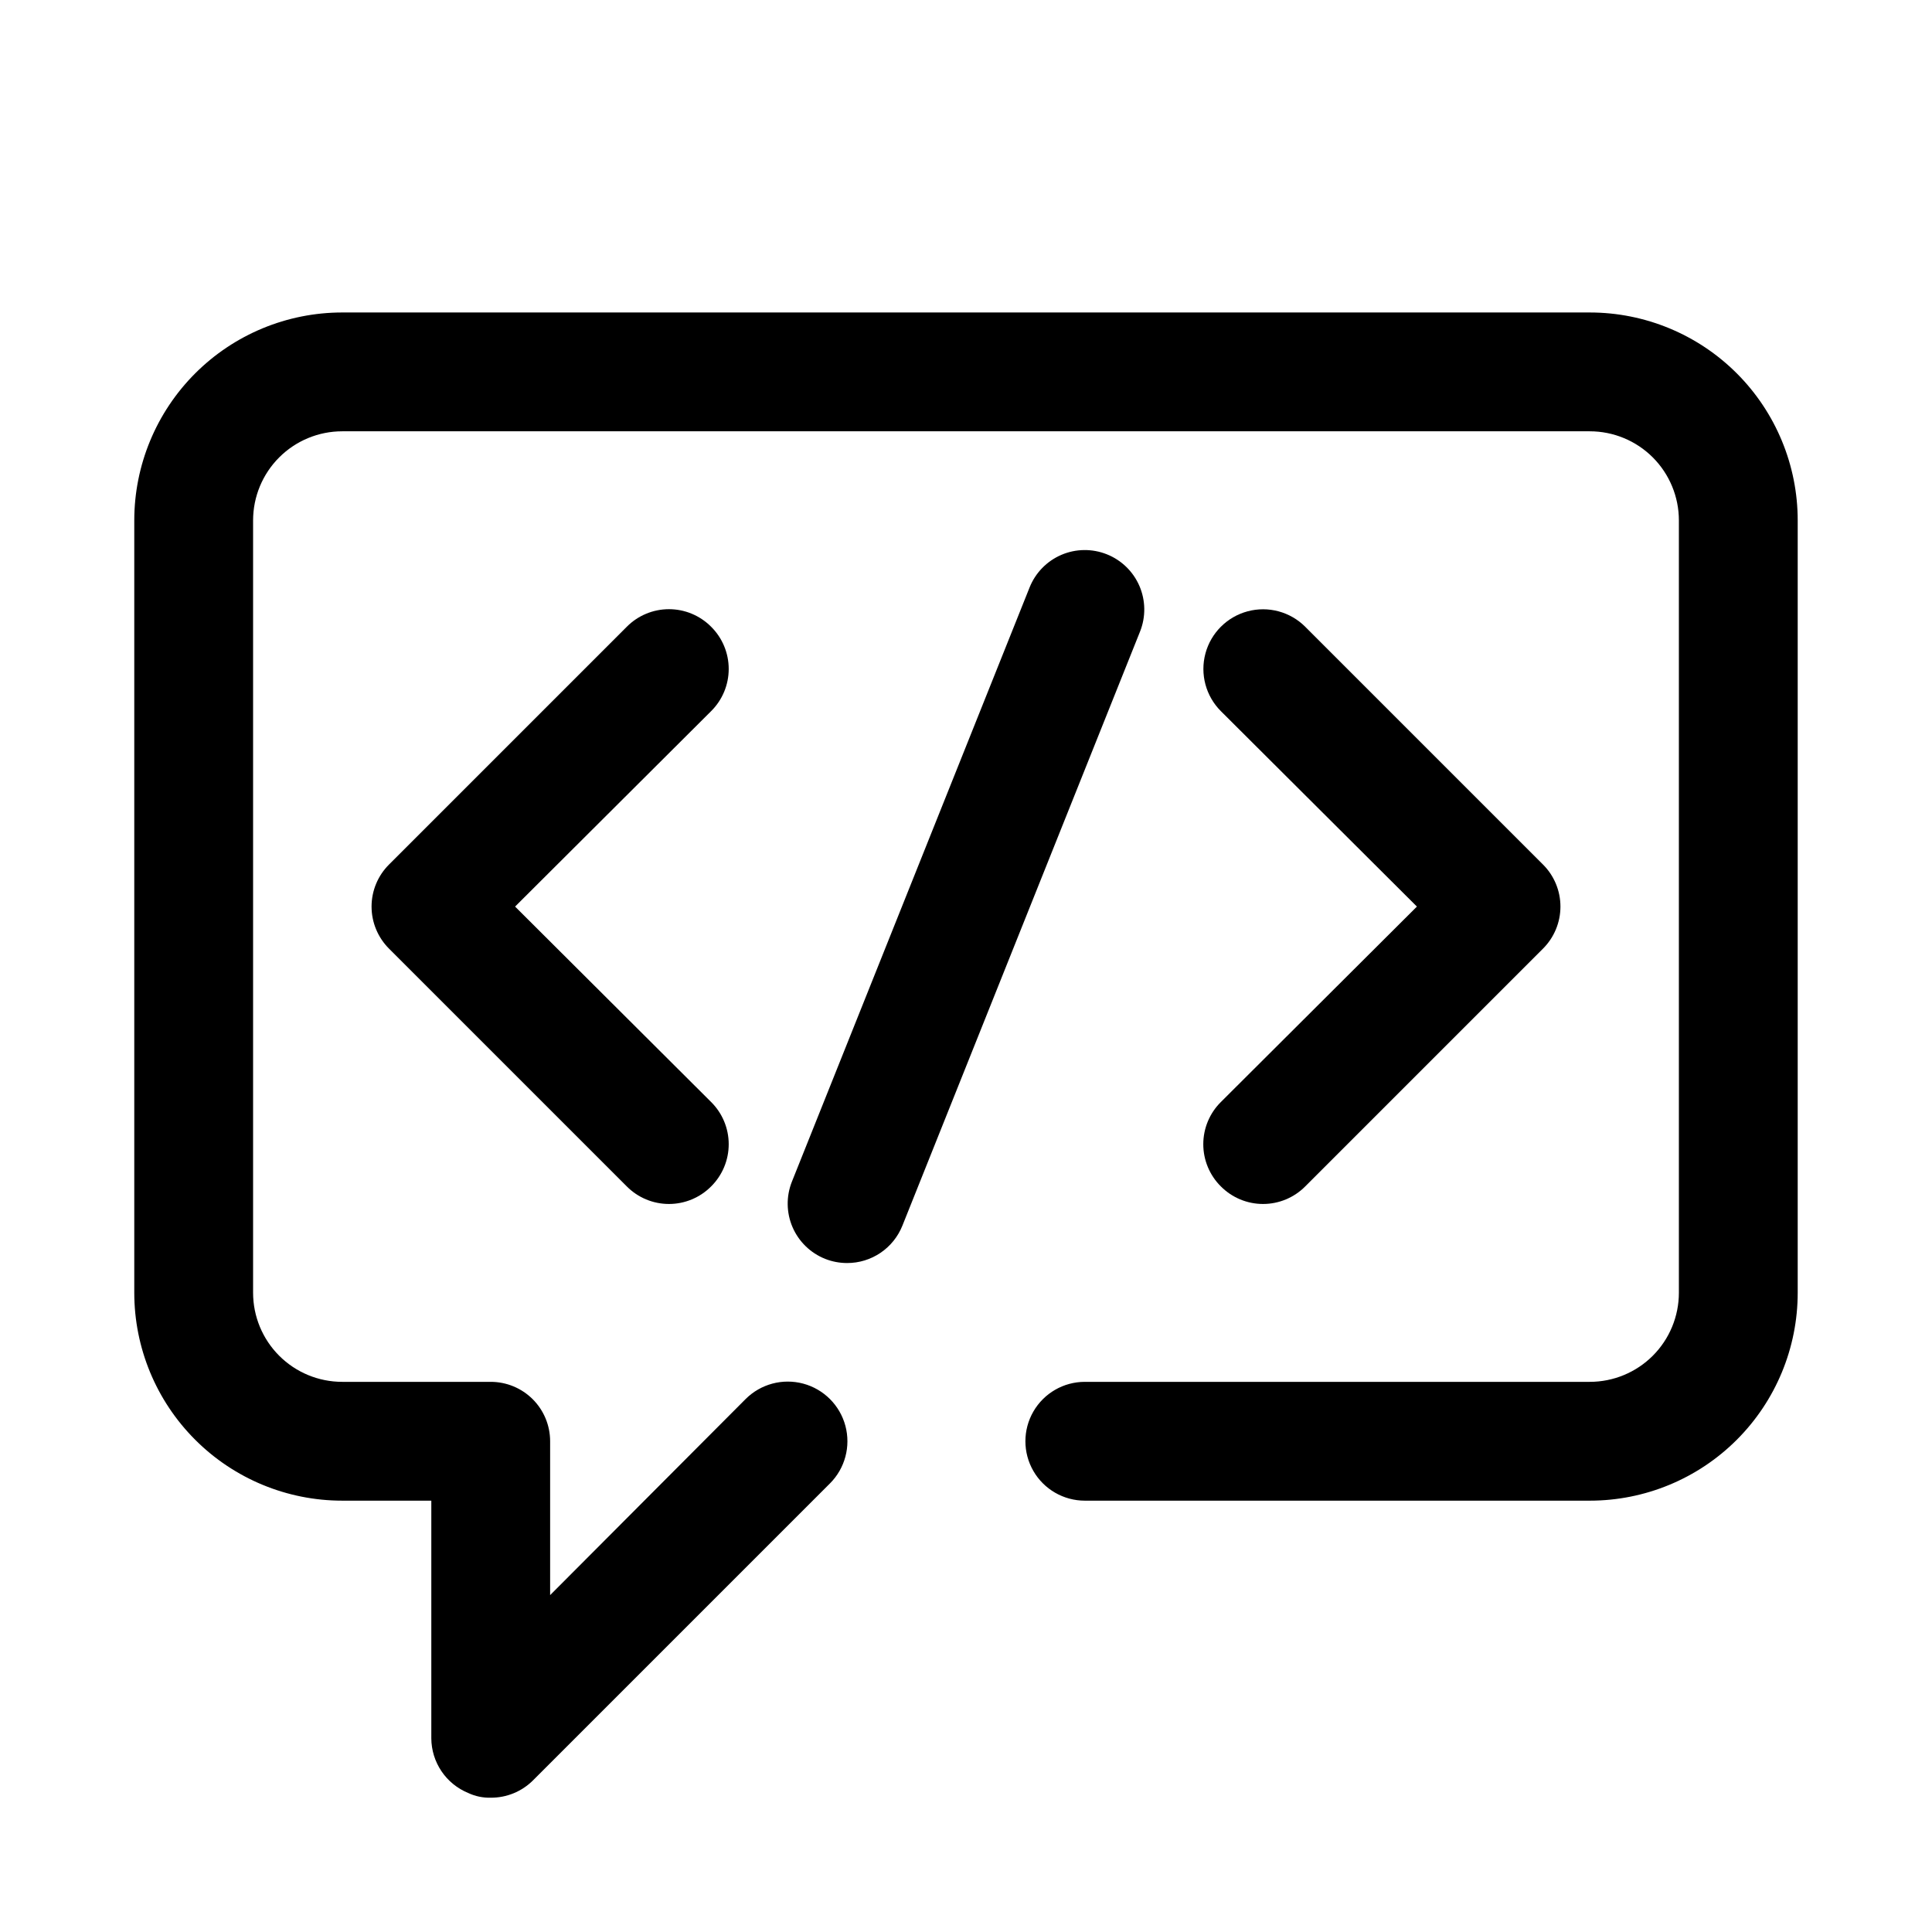 <?xml version="1.0" encoding="UTF-8"?>
<!-- Uploaded to: SVG Find, www.svgrepo.com, Generator: SVG Find Mixer Tools -->
<svg fill="#000000" width="800px" height="800px" version="1.1" viewBox="144 144 512 512" xmlns="http://www.w3.org/2000/svg">
 <g>
  <path d="m565.31 226.81h-330.62c-14.617 0-28.633 5.809-38.965 16.141-10.336 10.336-16.141 24.352-16.141 38.965v204.67c0 14.617 5.805 28.633 16.141 38.965 10.332 10.336 24.348 16.141 38.965 16.141h23.613v62.977c0.016 3.109 0.953 6.141 2.688 8.719 1.738 2.578 4.199 4.582 7.074 5.766 1.871 0.879 3.918 1.312 5.984 1.258 4.184 0.023 8.207-1.617 11.176-4.566l78.719-78.719h0.004c3.992-3.992 5.551-9.812 4.09-15.27-1.461-5.457-5.723-9.715-11.176-11.18-5.457-1.461-11.277 0.098-15.27 4.094l-51.801 51.953v-40.777c0-4.176-1.656-8.18-4.609-11.133-2.953-2.949-6.957-4.609-11.133-4.609h-39.359c-6.266 0-12.273-2.488-16.699-6.918-4.43-4.43-6.918-10.434-6.918-16.699v-204.67c0-6.262 2.488-12.27 6.918-16.699 4.426-4.43 10.434-6.918 16.699-6.918h330.62c6.262 0 12.27 2.488 16.699 6.918 4.426 4.43 6.914 10.438 6.914 16.699v204.67c0 6.266-2.488 12.27-6.914 16.699-4.43 4.43-10.438 6.918-16.699 6.918h-133.82c-5.625 0-10.824 3-13.637 7.871s-2.812 10.875 0 15.746c2.812 4.871 8.012 7.871 13.637 7.871h133.82c14.613 0 28.629-5.805 38.965-16.141 10.332-10.332 16.137-24.348 16.137-38.965v-204.67c0-14.613-5.805-28.629-16.137-38.965-10.336-10.332-24.352-16.141-38.965-16.141z"/>
  <path d="m332.46 310.1c-2.957-2.981-6.981-4.66-11.18-4.66-4.195 0-8.223 1.68-11.176 4.66l-62.977 62.977c-2.981 2.953-4.66 6.977-4.66 11.176 0 4.199 1.68 8.223 4.66 11.18l62.977 62.977c2.953 2.981 6.981 4.656 11.176 4.656 4.199 0 8.223-1.676 11.18-4.656 2.981-2.957 4.656-6.981 4.656-11.18s-1.676-8.223-4.656-11.18l-51.957-51.797 51.957-51.797c2.981-2.957 4.656-6.981 4.656-11.18 0-4.195-1.676-8.223-4.656-11.176z"/>
  <path d="m467.54 458.41c2.957 2.981 6.981 4.656 11.18 4.656s8.223-1.676 11.18-4.656l62.977-62.977c2.981-2.957 4.656-6.981 4.656-11.18 0-4.199-1.676-8.223-4.656-11.176l-62.977-62.977c-3.996-3.996-9.816-5.555-15.27-4.094-5.457 1.461-9.719 5.723-11.18 11.18-1.461 5.453 0.098 11.277 4.09 15.27l51.957 51.797-51.957 51.797c-2.981 2.957-4.656 6.981-4.656 11.18s1.676 8.223 4.656 11.18z"/>
  <path d="m437.31 290.89c-3.883-1.547-8.223-1.488-12.062 0.164-3.84 1.656-6.863 4.769-8.406 8.652l-62.977 157.44c-1.547 3.883-1.488 8.223 0.164 12.062 1.656 3.84 4.769 6.863 8.652 8.406 1.855 0.734 3.832 1.105 5.828 1.102 3.152 0.004 6.234-0.941 8.844-2.711 2.609-1.766 4.629-4.277 5.797-7.207l62.977-157.44c1.547-3.883 1.488-8.223-0.164-12.062s-4.766-6.863-8.652-8.406z"/>
 </g>
</svg>